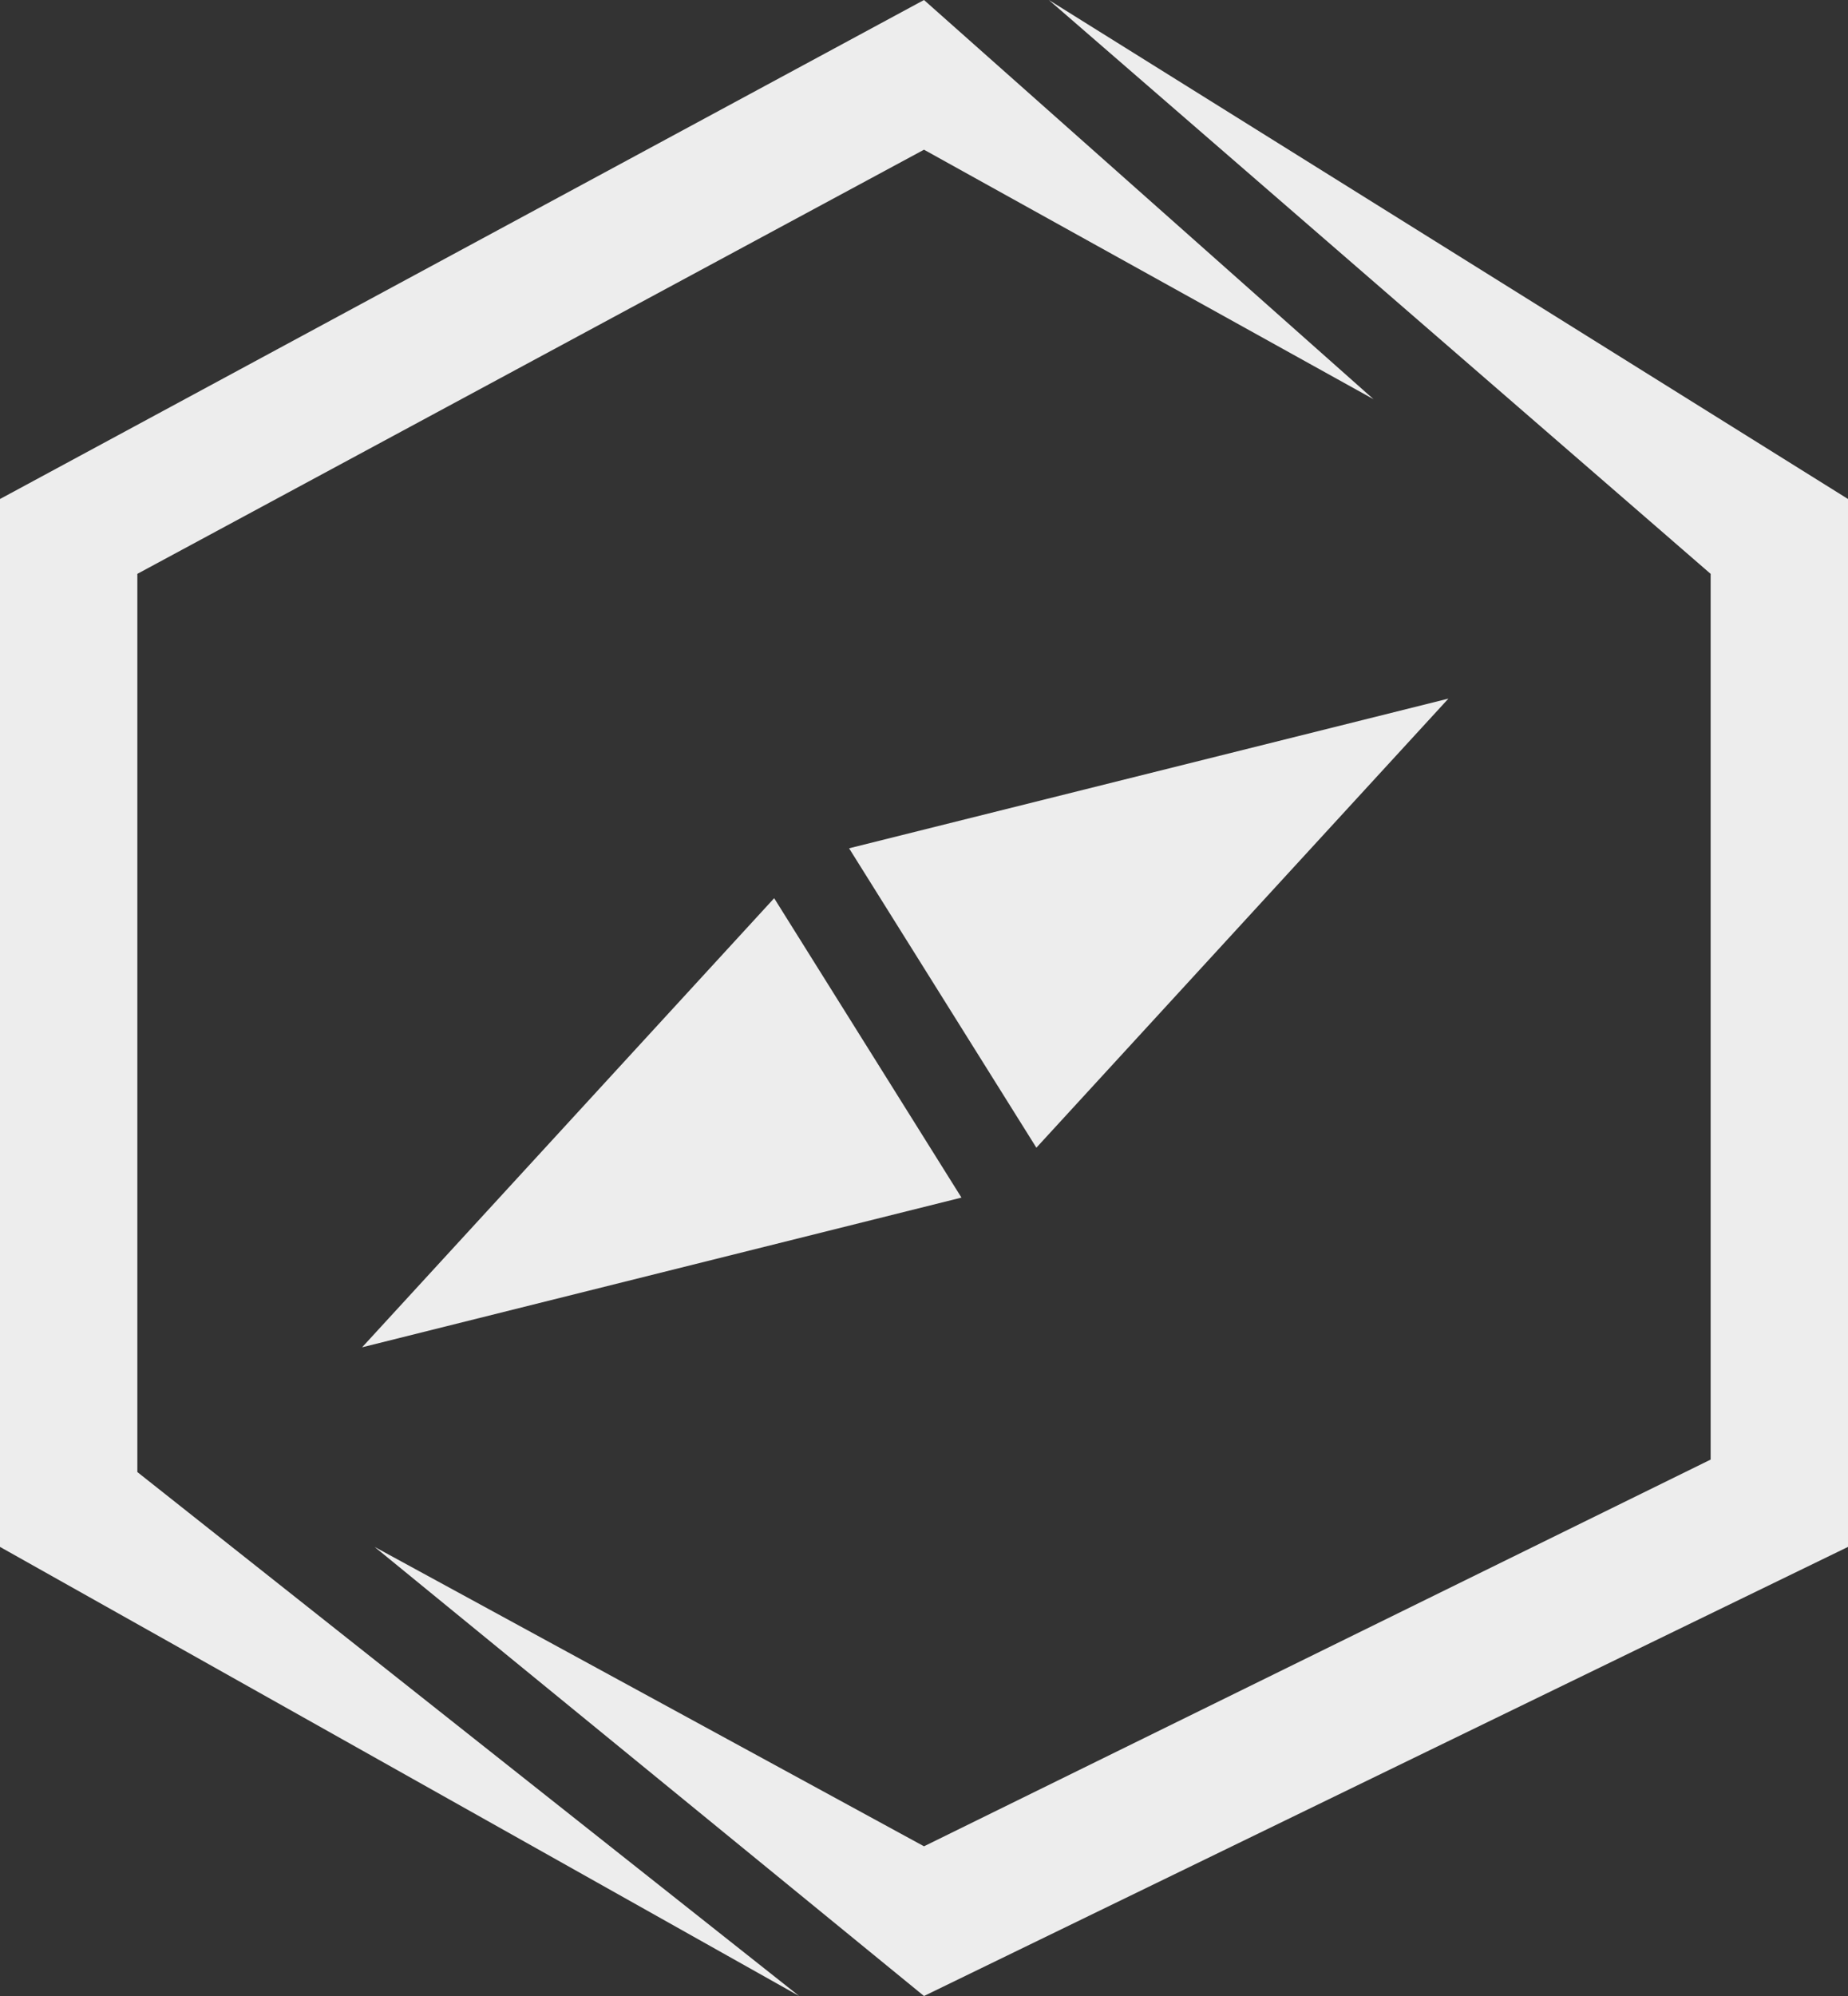 <svg xmlns="http://www.w3.org/2000/svg" width="402" height="434" viewBox="0 0 402 434" fill="none"><rect x="0" y="0" width="402" height="434" fill="#333333" stroke="none"/><g clip-path="url(#clip0_83_1028)"><path d="M201 0L298.784 86.8L201 32.55L29.878 124.775V320.075L173.838 434L0 336.35V108.5L201 0Z" fill="#EDEDED"></path><path d="M372.121 124.775L228.162 0L402 108.5V336.35L201 434L81.486 336.35L201 401.45L372.121 317.363V124.775Z" fill="#EDEDED"></path><path d="M168.406 195.3L78.77 292.95L209.149 260.4L168.406 195.3Z" fill="#EDEDED"></path><path d="M225.446 249.55L315.081 151.9L184.703 184.45L225.446 249.55Z" fill="#EDEDED"></path></g><defs><clipPath id="clip0_83_1028"><rect width="402" height="434" fill="white"></rect></clipPath></defs></svg>